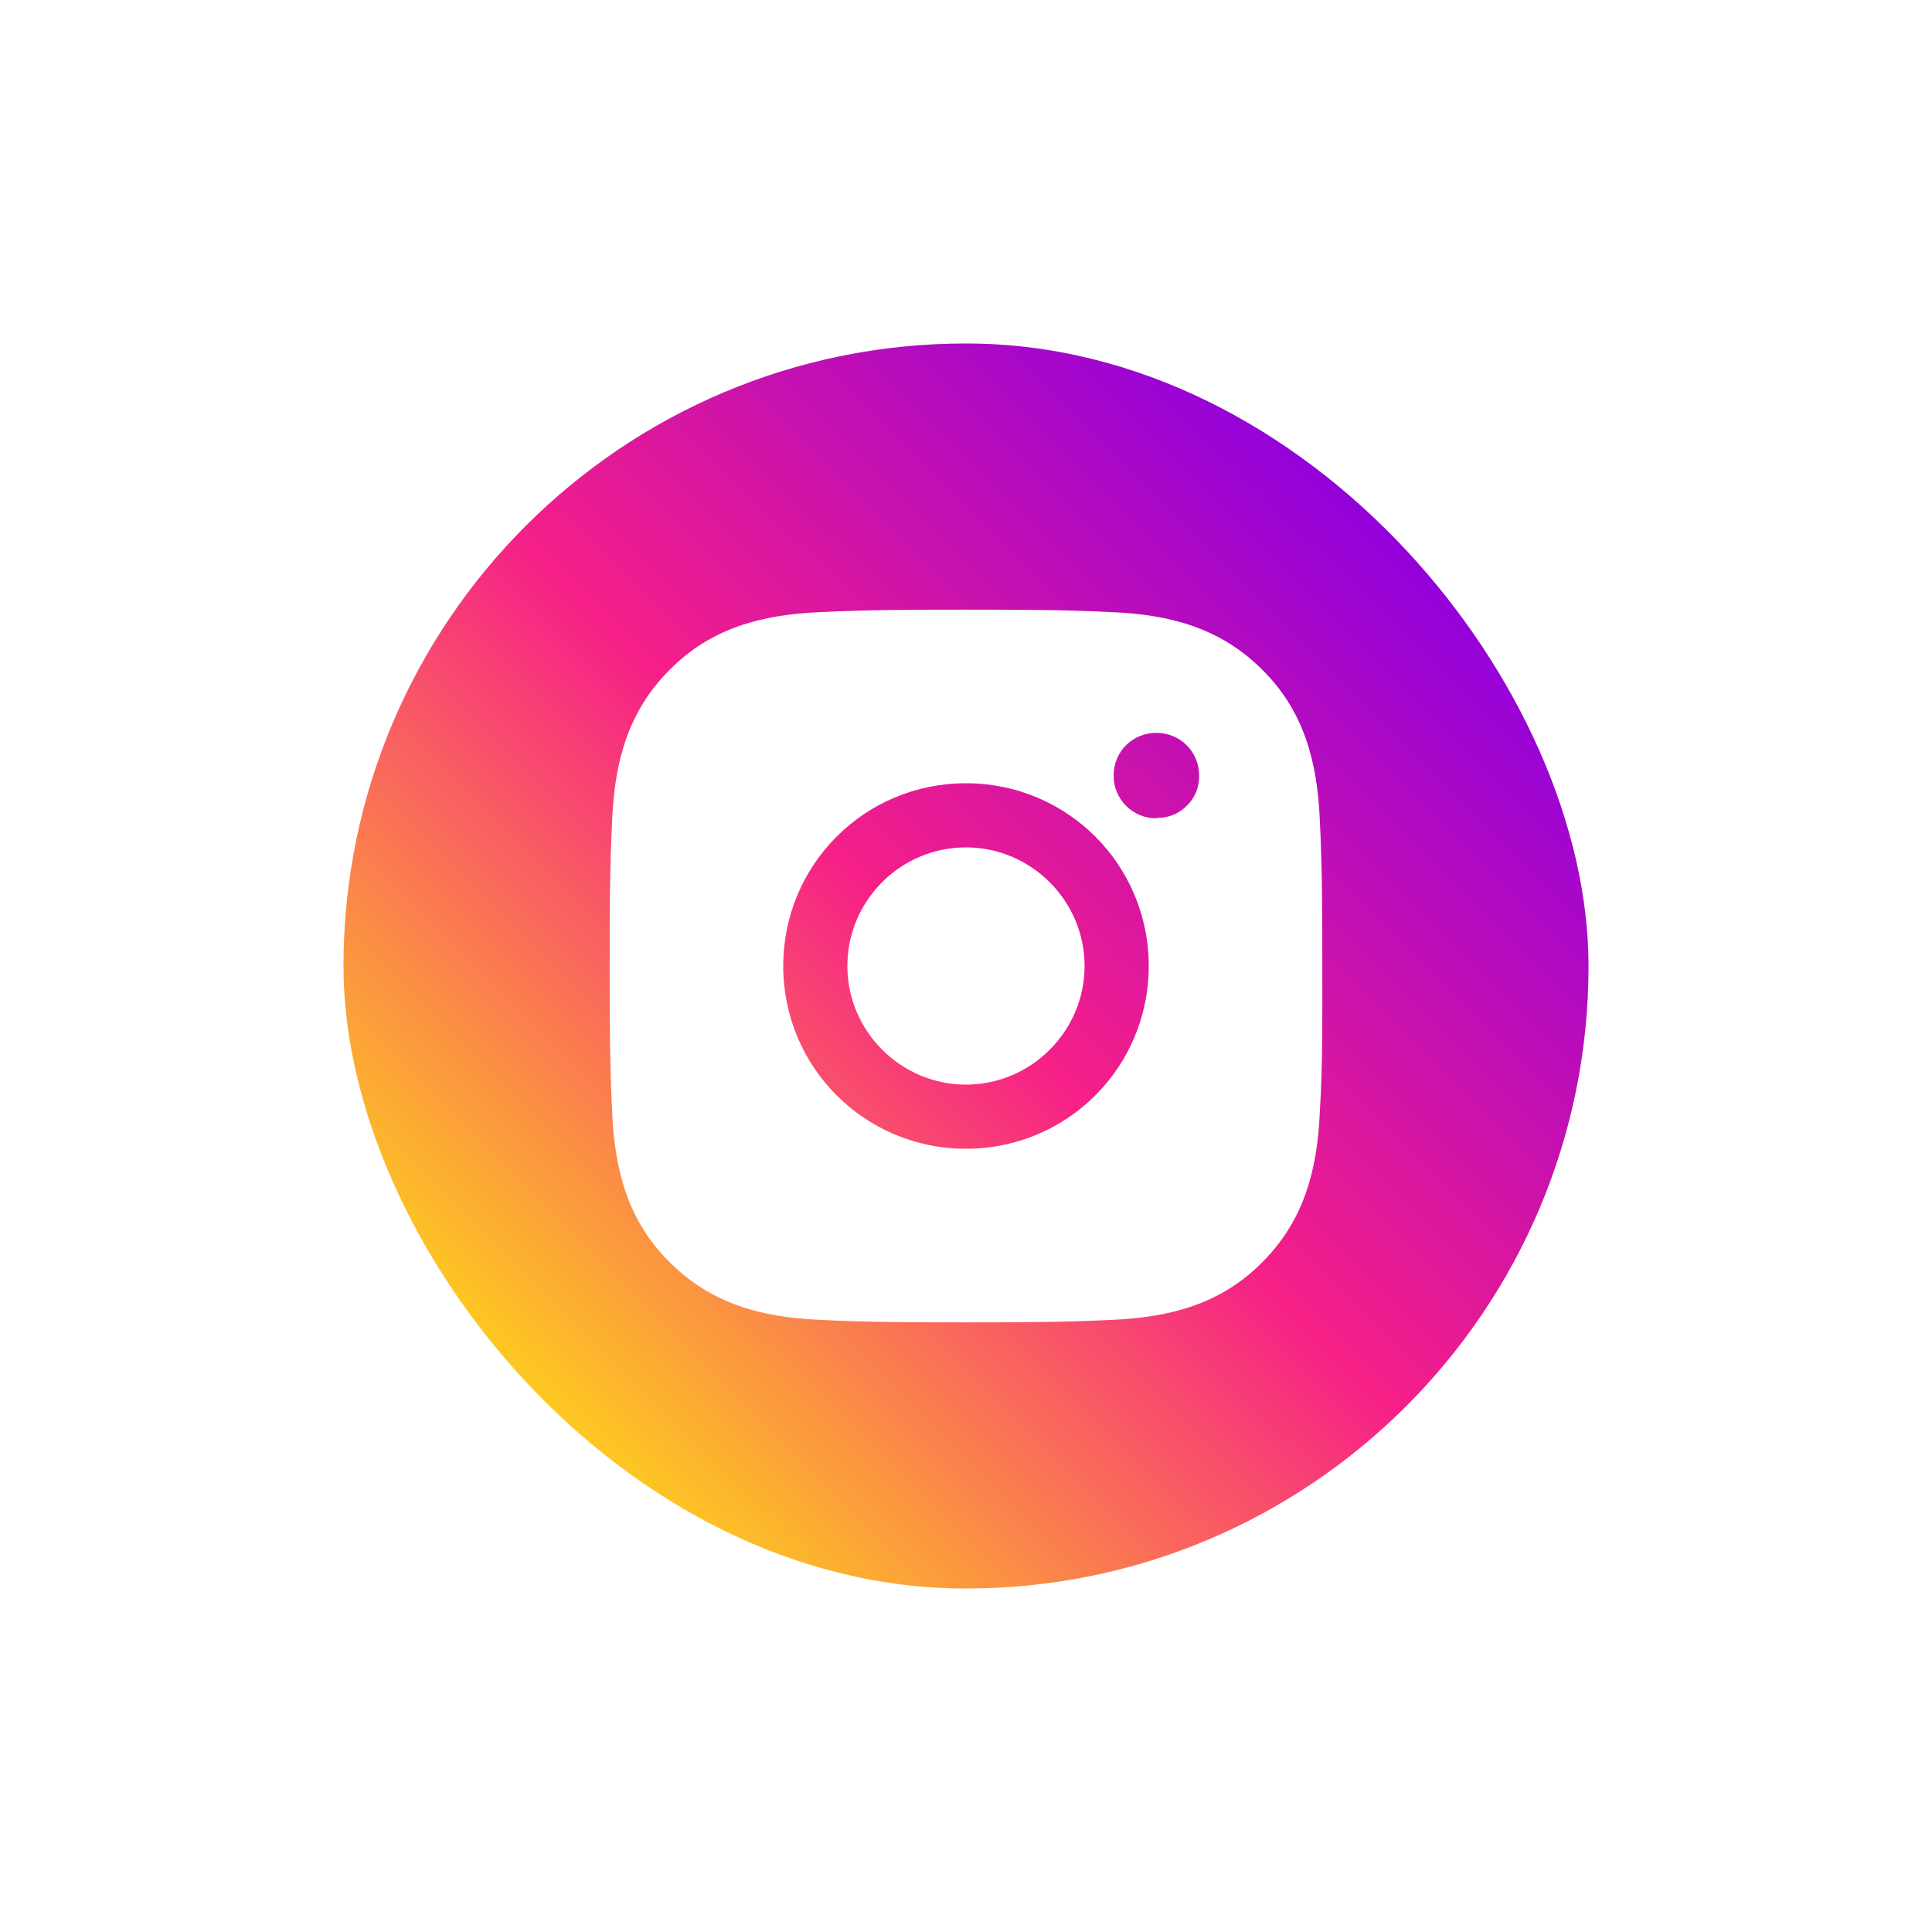 <?xml version="1.0" encoding="UTF-8"?> <svg xmlns="http://www.w3.org/2000/svg" width="225" height="225" viewBox="0 0 225 225" fill="none"><g filter="url(#filter0_d_2327_6974)"><rect x="15" y="15" width="187" height="187" rx="43" fill="white"></rect><rect x="36" y="36" width="145" height="145" rx="72.5" fill="url(#paint0_linear_2327_6974)"></rect><path d="M108.498 94.686C100.851 94.686 94.685 100.911 94.685 108.5C94.685 116.089 100.91 122.314 108.498 122.314C116.086 122.314 122.311 116.089 122.311 108.5C122.311 100.911 116.086 94.686 108.498 94.686ZM149.996 108.5C149.996 102.749 149.996 97.117 149.7 91.366C149.403 84.726 147.862 78.798 143.001 73.996C138.14 69.134 132.271 67.593 125.631 67.296C119.881 67 114.249 67 108.498 67C102.748 67 97.116 67 91.365 67.296C84.726 67.593 78.797 69.134 73.995 73.996C69.134 78.857 67.593 84.726 67.296 91.366C67 97.117 67 102.749 67 108.5C67 114.251 67 119.883 67.296 125.634C67.593 132.274 69.134 138.202 73.995 143.004C78.857 147.866 84.726 149.407 91.365 149.704C97.116 150 102.748 150 108.498 150C114.249 150 119.881 150 125.631 149.704C132.271 149.407 138.199 147.866 143.001 143.004C147.862 138.143 149.403 132.274 149.7 125.634C150.056 119.942 149.996 114.251 149.996 108.5ZM108.498 129.784C96.701 129.784 87.216 120.298 87.216 108.5C87.216 96.702 96.701 87.216 108.498 87.216C120.295 87.216 129.781 96.702 129.781 108.5C129.781 120.298 120.295 129.784 108.498 129.784ZM130.67 91.307C127.943 91.307 125.69 89.114 125.69 86.327C125.69 83.541 127.884 81.347 130.67 81.347C133.456 81.347 135.65 83.541 135.65 86.327C135.665 86.977 135.546 87.622 135.302 88.224C135.057 88.826 134.691 89.371 134.227 89.825C133.772 90.289 133.228 90.655 132.626 90.9C132.024 91.144 131.379 91.263 130.729 91.248L130.67 91.307Z" fill="white"></path></g><defs><filter id="filter0_d_2327_6974" x="0.9" y="0.9" width="223.2" height="223.2" filterUnits="userSpaceOnUse" color-interpolation-filters="sRGB"><feFlood flood-opacity="0" result="BackgroundImageFix"></feFlood><feColorMatrix in="SourceAlpha" type="matrix" values="0 0 0 0 0 0 0 0 0 0 0 0 0 0 0 0 0 0 127 0" result="hardAlpha"></feColorMatrix><feOffset dx="4" dy="4"></feOffset><feGaussianBlur stdDeviation="9.05"></feGaussianBlur><feComposite in2="hardAlpha" operator="out"></feComposite><feColorMatrix type="matrix" values="0 0 0 0 0 0 0 0 0 0 0 0 0 0 0 0 0 0 0.16 0"></feColorMatrix><feBlend mode="normal" in2="BackgroundImageFix" result="effect1_dropShadow_2327_6974"></feBlend><feBlend mode="normal" in="SourceGraphic" in2="effect1_dropShadow_2327_6974" result="shape"></feBlend></filter><linearGradient id="paint0_linear_2327_6974" x1="158.5" y1="56.5" x2="53" y2="163" gradientUnits="userSpaceOnUse"><stop stop-color="#9000DC"></stop><stop offset="0.489" stop-color="#F61F88"></stop><stop offset="1" stop-color="#FEDA16"></stop></linearGradient></defs></svg> 